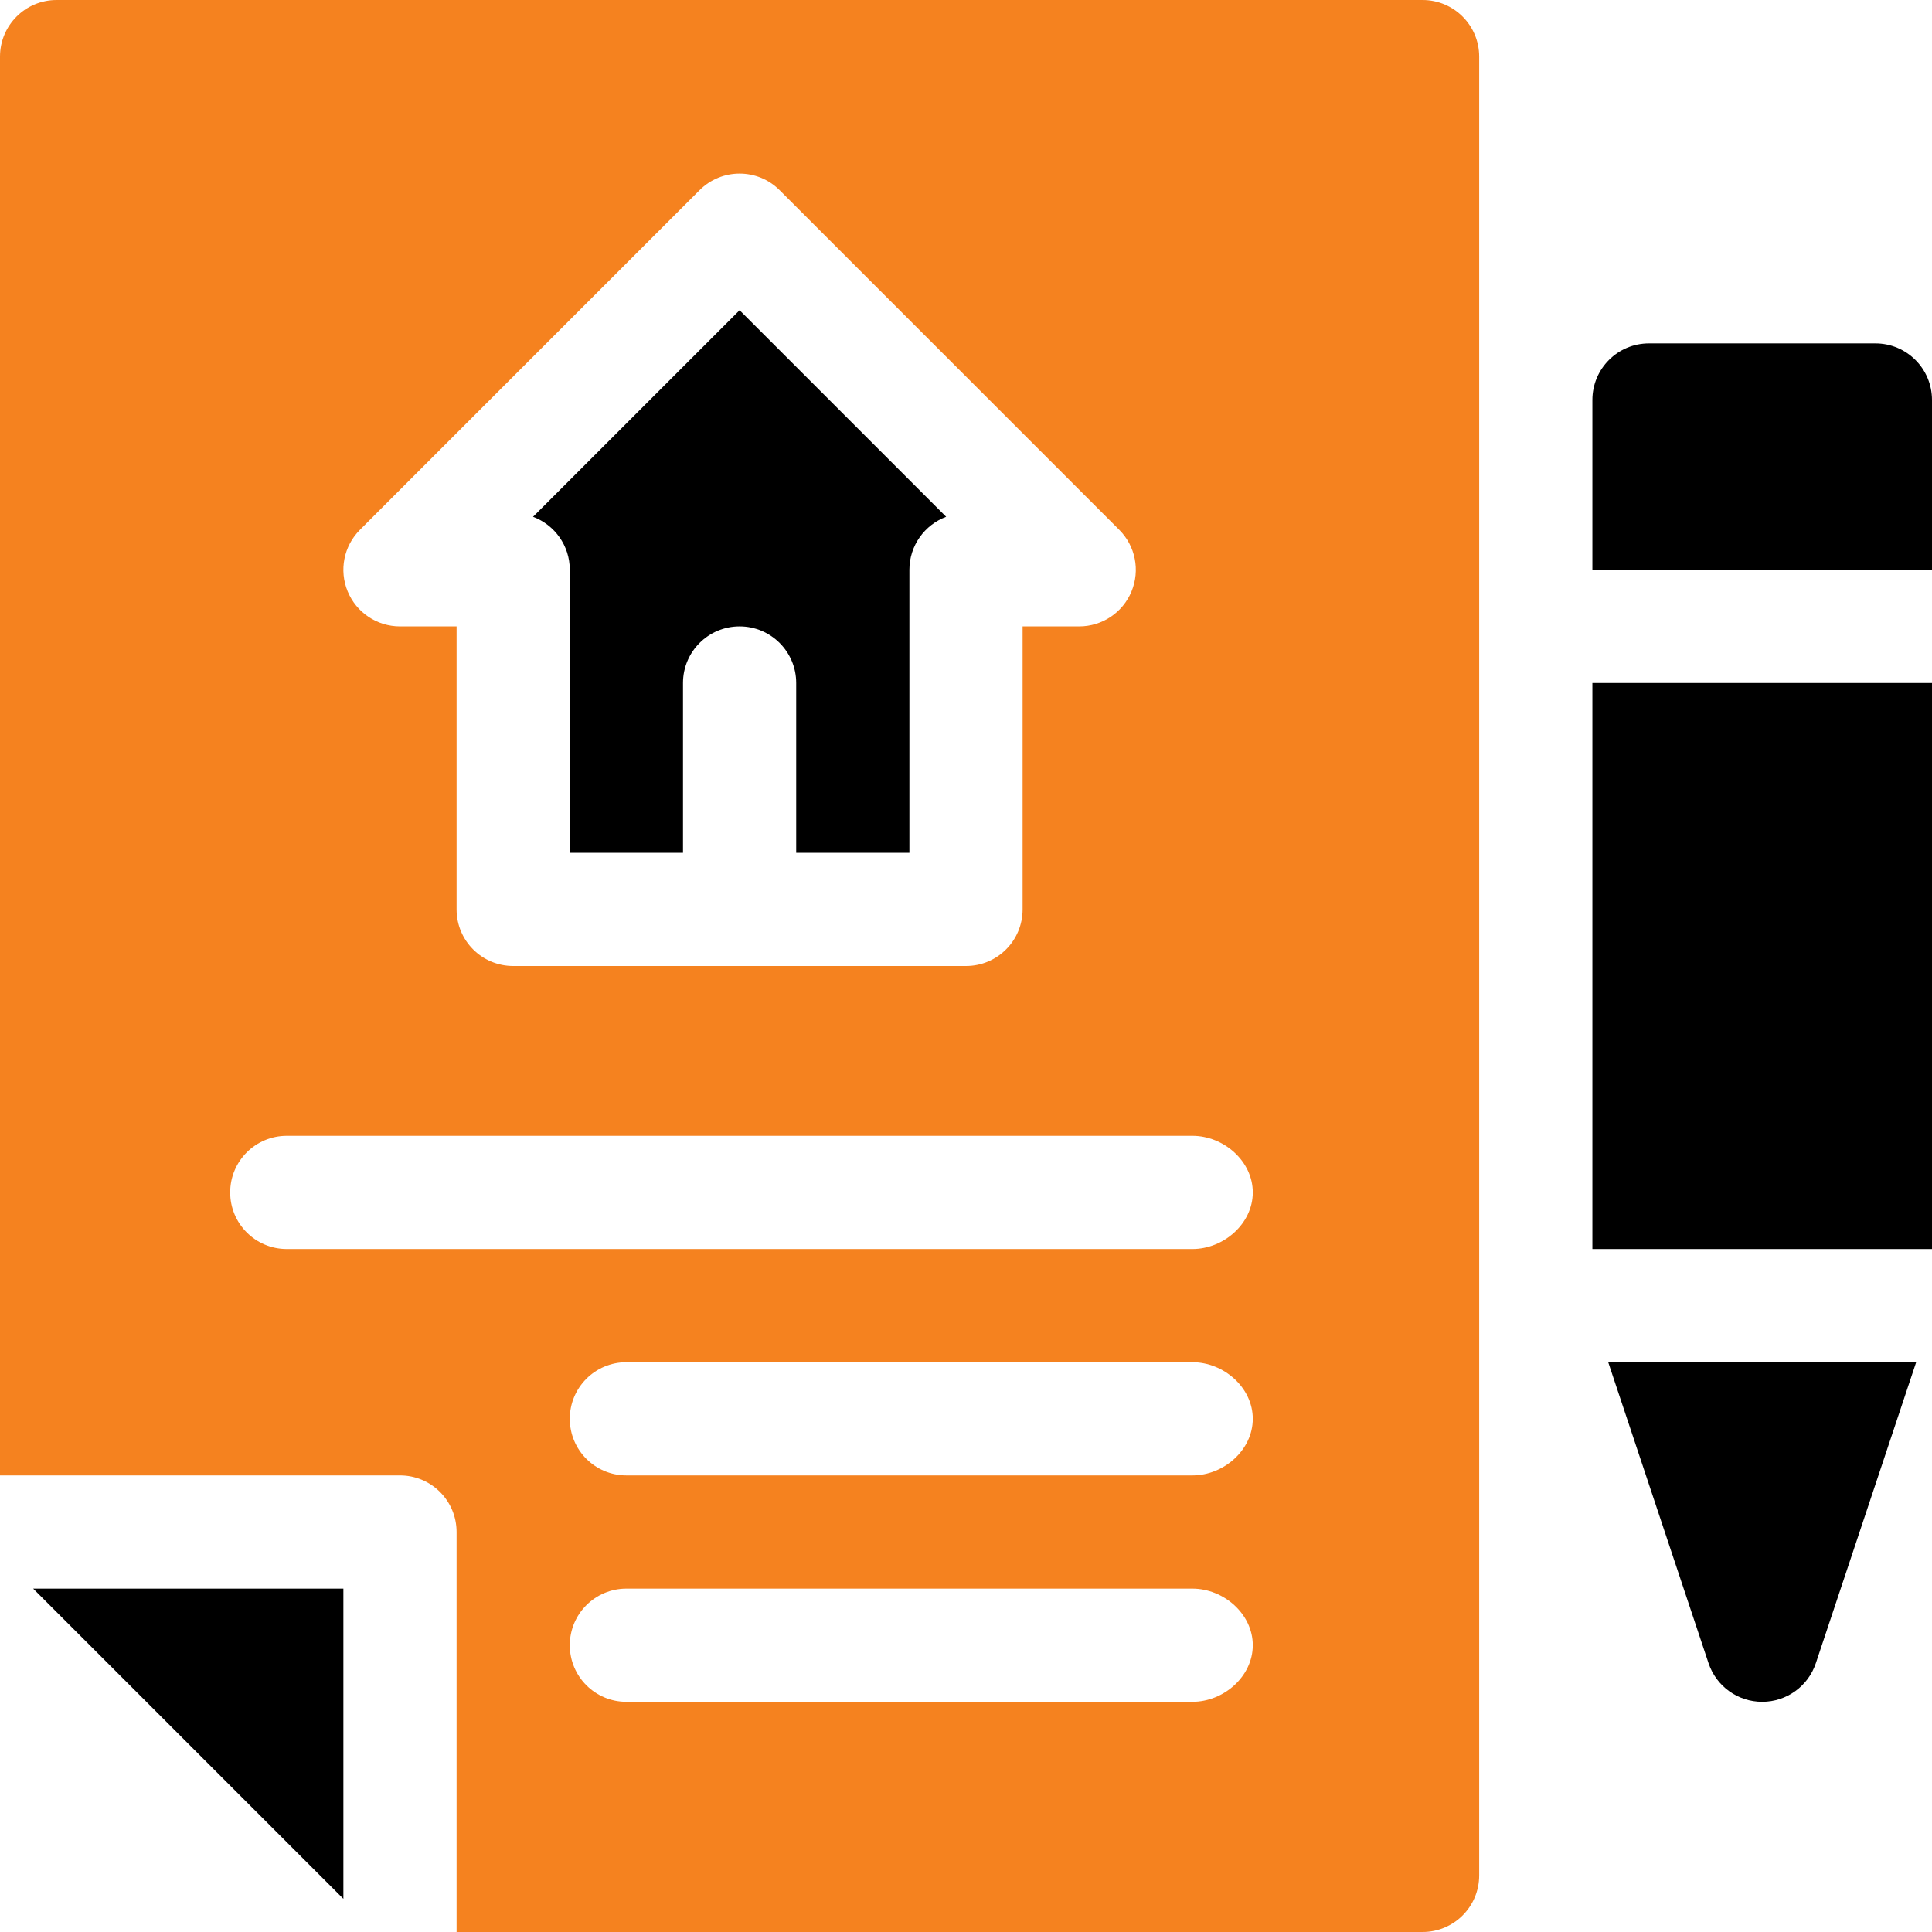 <svg xmlns="http://www.w3.org/2000/svg" id="Capa_1" enable-background="new 0 0 512 512" height="512" viewBox="0 0 512 512" width="512"><path d="m91 421h-82.211l82.211 82.211z"/><path d="m497 91h-60c-8.291 0-15 6.709-15 15v45h90v-45c0-8.291-6.709-15-15-15z"/><path d="m422 181h90v150h-90z"/><path d="m467 451c6.46 0 12.188-4.131 14.224-10.254l26.581-79.746h-81.61l26.581 79.746c2.037 6.123 7.764 10.254 14.224 10.254z"/><path d="m151 151v75h30v-45c0-8.291 6.709-15 15-15s15 6.709 15 15v45h30v-75c0-6.431 4.043-11.924 9.741-14.048l-54.741-54.741-54.741 54.741c5.698 2.124 9.741 7.617 9.741 14.048z"/><path d="m121 406v106h256c8.291 0 15-6.709 15-15v-482c0-8.291-6.709-15-15-15h-362c-8.291 0-15 6.709-15 15v376h106c8.291 0 15 6.709 15 15zm195 45h-150c-8.291 0-15-6.709-15-15s6.709-15 15-15h150c8.291 0 16 6.709 16 15s-7.709 15-16 15zm0-60h-150c-8.291 0-15-6.709-15-15s6.709-15 15-15h150c8.291 0 16 6.709 16 15s-7.709 15-16 15zm-220.605-250.605 90-90c5.859-5.859 15.352-5.859 21.211 0l90 90c4.292 4.292 5.581 10.737 3.252 16.348-2.315 5.61-7.794 9.257-13.858 9.257h-15v75c0 8.291-6.709 15-15 15h-120c-8.291 0-15-6.709-15-15v-75h-15c-6.064 0-11.543-3.647-13.857-9.258-2.33-5.61-1.04-12.055 3.252-16.347zm-34.395 175.605c0-8.291 6.709-15 15-15h240c8.291 0 16 6.709 16 15s-7.709 15-16 15h-240c-8.291 0-15-6.709-15-15z" style="&#10;    fill: #f5821f;&#10;"/></svg>